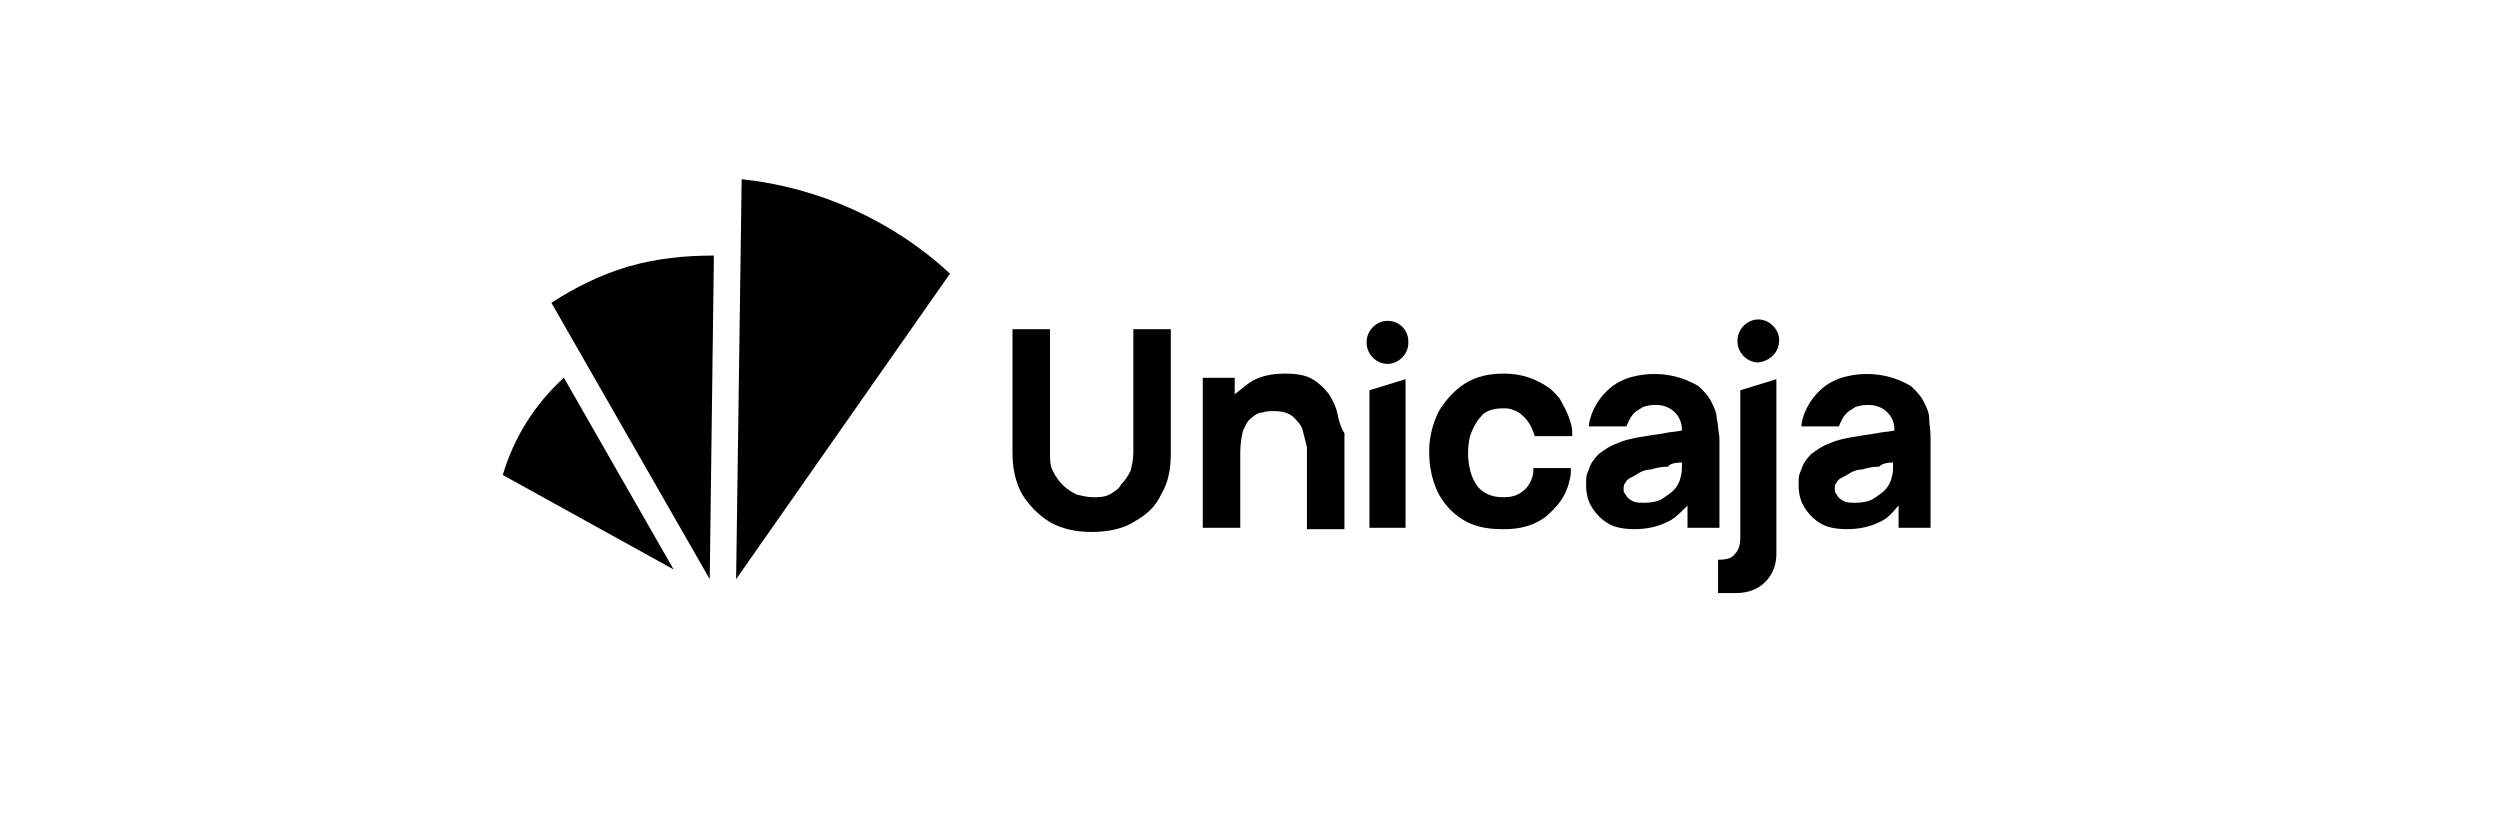 <?xml version="1.0" encoding="utf-8"?>
<!-- Generator: Adobe Illustrator 26.2.1, SVG Export Plug-In . SVG Version: 6.00 Build 0)  -->
<svg version="1.1" id="Capa_1" xmlns="http://www.w3.org/2000/svg" xmlns:xlink="http://www.w3.org/1999/xlink" x="0px" y="0px"
	 viewBox="0 0 180 60" style="enable-background:new 0 0 180 60;" xml:space="preserve">
<g>
	<path d="M79.9,35.6c-0.4,0.2-0.8,0.2-1.2,0.2c-0.4,0-0.8-0.1-1.2-0.2c-0.4-0.2-0.7-0.4-1-0.7c-0.3-0.3-0.5-0.6-0.7-1
		s-0.2-0.8-0.2-1.3v-8.9l-2.7,0v8.9c0,1.1,0.2,2.1,0.7,3c0.5,0.8,1.2,1.5,2,2c0.9,0.5,1.9,0.7,3,0.7c1.1,0,2.2-0.2,3-0.7
		c0.9-0.5,1.6-1.1,2-2c0.5-0.8,0.7-1.8,0.7-3v-8.9h-2.7v8.9c0,0.5-0.1,0.9-0.2,1.3c-0.2,0.4-0.4,0.7-0.7,1
		C80.6,35.2,80.2,35.4,79.9,35.6z"/>
	<path d="M96.3,29.8c-0.1-0.5-0.3-0.9-0.6-1.4c-0.3-0.4-0.7-0.8-1.2-1.1c-0.5-0.3-1.2-0.4-2-0.4c-1,0-1.9,0.2-2.6,0.7
		c-0.3,0.2-0.6,0.5-0.9,0.7l-0.1,0.1v-1.2h-2.3V38h2.7v-5.4c0-0.7,0.1-1.2,0.2-1.6c0.2-0.4,0.3-0.7,0.6-0.9c0.2-0.2,0.5-0.4,0.8-0.4
		c0.3-0.1,0.5-0.1,0.8-0.1c0.6,0,1,0.1,1.4,0.4c0.3,0.3,0.6,0.6,0.7,1c0.1,0.4,0.2,0.8,0.3,1.2c0,0.4,0,0.7,0,0.9v5h2.7v-6
		c0-0.2,0-0.5,0-0.9C96.5,30.7,96.4,30.3,96.3,29.8z"/>
	<path d="M99.9,23.1L99.9,23.1c-0.8,0-1.5,0.7-1.5,1.5v0.1c0,0.8,0.7,1.5,1.5,1.5c0.8,0,1.5-0.7,1.5-1.5v-0.1
		C101.4,23.7,100.7,23.1,99.9,23.1z"/>
	<polygon points="98.6,38 101.2,38 101.2,27.3 98.6,28.1 	"/>
	<path d="M123.7,40.3v2.4h1.3c0.9,0,1.6-0.3,2.1-0.8c0.5-0.5,0.8-1.2,0.8-2V27.3l-2.6,0.8v10.6c0,0.5-0.1,0.9-0.4,1.2
		C124.7,40.2,124.3,40.3,123.7,40.3z"/>
	<path d="M128.1,24.5c0-0.8-0.7-1.5-1.5-1.5c-0.8,0-1.5,0.7-1.5,1.5v0.1c0,0.8,0.7,1.5,1.5,1.5C127.4,26,128.1,25.4,128.1,24.5
		L128.1,24.5z"/>
	<path d="M39.7,21.8c1.7-1.1,3.5-2,5.5-2.6c2.1-0.6,4.1-0.8,6.2-0.8l-0.3,23.3L39.7,21.8z"/>
	<path d="M53.4,12.9c5.6,0.6,10.9,3,15,6.8L53,41.7L53.4,12.9z"/>
	<path d="M40.6,27.2l7.9,13.8l-12.3-6.8C37,31.5,38.5,29.1,40.6,27.2z"/>
	<path d="M121.1,33.3c0,0.2,0,0.2,0,0.4c0,0.4-0.1,0.7-0.2,1c-0.1,0.2-0.2,0.4-0.4,0.6c-0.2,0.2-0.5,0.4-0.8,0.6
		c-0.3,0.2-0.8,0.3-1.3,0.3c-0.3,0-0.6,0-0.8-0.1c-0.2-0.1-0.4-0.2-0.5-0.4c-0.1-0.2-0.2-0.2-0.2-0.4c0-0.2,0-0.4,0.1-0.5
		c0.1-0.2,0.2-0.3,0.4-0.4c0.2-0.1,0.4-0.2,0.7-0.4c0.2-0.1,0.5-0.2,0.8-0.2c0.3-0.1,0.7-0.2,1.2-0.2
		C120.2,33.4,120.6,33.3,121.1,33.3L121.1,33.3L121.1,33.3z M123.6,30.1c0-0.4-0.2-0.8-0.4-1.2c-0.2-0.4-0.5-0.7-0.8-1
		c-0.2-0.2-0.5-0.3-0.9-0.5c-2.4-1-4.5-0.1-4.5-0.1c-0.2,0.1-0.5,0.2-0.9,0.5c-1.3,1-1.7,2.4-1.7,2.9l2.7,0c0.1-0.2,0.2-0.6,0.6-1
		c0.1-0.1,0.3-0.2,0.6-0.4c0.6-0.2,1.6-0.3,2.3,0.4c0.5,0.5,0.5,1.1,0.5,1.3l0,0l0,0c-0.5,0.1-0.9,0.1-1.3,0.2
		c-0.7,0.1-1.3,0.2-1.9,0.3c-0.5,0.1-1,0.2-1.4,0.4c-0.6,0.2-1,0.5-1.4,0.8c-0.3,0.3-0.6,0.7-0.7,1.1c-0.2,0.4-0.2,0.6-0.2,1.1
		c0,0.6,0.1,1.1,0.4,1.6c0.3,0.5,0.7,0.9,1.2,1.2c0.5,0.3,1.2,0.4,1.9,0.4c0.9,0,1.7-0.2,2.3-0.5c0.5-0.2,0.9-0.6,1.4-1.1l0.1-0.1
		V38h2.3v-6.5C123.7,30.9,123.7,30.5,123.6,30.1z"/>
	<path d="M110.4,33.9c0,0.2-0.1,1-0.8,1.5c-0.5,0.4-1.1,0.4-1.4,0.4c-0.8,0-1.5-0.3-1.9-0.9c-0.4-0.6-0.6-1.4-0.6-2.3
		c0-0.6,0.1-1.2,0.3-1.6c0.2-0.5,0.5-0.9,0.8-1.2c0.4-0.3,0.9-0.4,1.4-0.4c0.2,0,0.5,0,0.7,0.1c0,0,0.4,0.1,0.7,0.4
		c0.6,0.5,0.8,1.2,0.9,1.5h2.7c0-0.4,0-0.6-0.1-0.9c-0.2-0.8-0.6-1.4-0.8-1.8c-0.1-0.1-0.4-0.5-0.8-0.8c-0.9-0.6-1.9-1-3.2-1
		c-1.1,0-2,0.2-2.8,0.7c-0.8,0.5-1.4,1.2-1.9,2c-0.4,0.8-0.7,1.8-0.7,2.9c0,1.1,0.2,2,0.6,2.9c0.4,0.8,1,1.5,1.8,2
		c0.8,0.5,1.7,0.7,2.9,0.7c0.6,0,1.9,0,3.1-0.9c0.3-0.3,1.4-1.1,1.7-2.6c0.1-0.3,0.1-0.5,0.1-0.9H110.4z"/>
	<path d="M136.3,33.3c0,0.2,0,0.2,0,0.4c0,0.4-0.1,0.7-0.2,1c-0.1,0.2-0.2,0.4-0.4,0.6c-0.2,0.2-0.5,0.4-0.8,0.6
		c-0.3,0.2-0.8,0.3-1.3,0.3c-0.3,0-0.6,0-0.8-0.1c-0.2-0.1-0.4-0.2-0.5-0.4c-0.1-0.2-0.2-0.2-0.2-0.4c0-0.2,0-0.4,0.1-0.5
		c0.1-0.2,0.2-0.3,0.4-0.4c0.2-0.1,0.4-0.2,0.7-0.4c0.2-0.1,0.5-0.2,0.8-0.2c0.3-0.1,0.7-0.2,1.2-0.2
		C135.5,33.4,135.8,33.3,136.3,33.3L136.3,33.3L136.3,33.3z M138.9,30.1c0-0.4-0.2-0.8-0.4-1.2c-0.2-0.4-0.5-0.7-0.8-1
		c-0.2-0.2-0.5-0.3-0.9-0.5c-2.4-1-4.5-0.1-4.5-0.1c-0.2,0.1-0.5,0.2-0.9,0.5c-1.3,1-1.7,2.4-1.7,2.9l2.7,0c0.1-0.2,0.2-0.6,0.6-1
		c0.1-0.1,0.3-0.2,0.6-0.4c0.6-0.2,1.6-0.3,2.3,0.4c0.5,0.5,0.5,1.1,0.5,1.3l0,0l0,0c-0.5,0.1-0.9,0.1-1.3,0.2
		c-0.7,0.1-1.3,0.2-1.9,0.3c-0.5,0.1-1,0.2-1.4,0.4c-0.6,0.2-1,0.5-1.4,0.8c-0.3,0.3-0.6,0.7-0.7,1.1c-0.2,0.4-0.2,0.6-0.2,1.1
		c0,0.6,0.1,1.1,0.4,1.6c0.3,0.5,0.7,0.9,1.2,1.2c0.5,0.3,1.2,0.4,1.9,0.4c0.9,0,1.7-0.2,2.3-0.5c0.5-0.2,0.9-0.6,1.3-1.1l0.1-0.1
		V38h2.3v-6.5C139,30.9,138.9,30.5,138.9,30.1z"/>
</g>
</svg>
